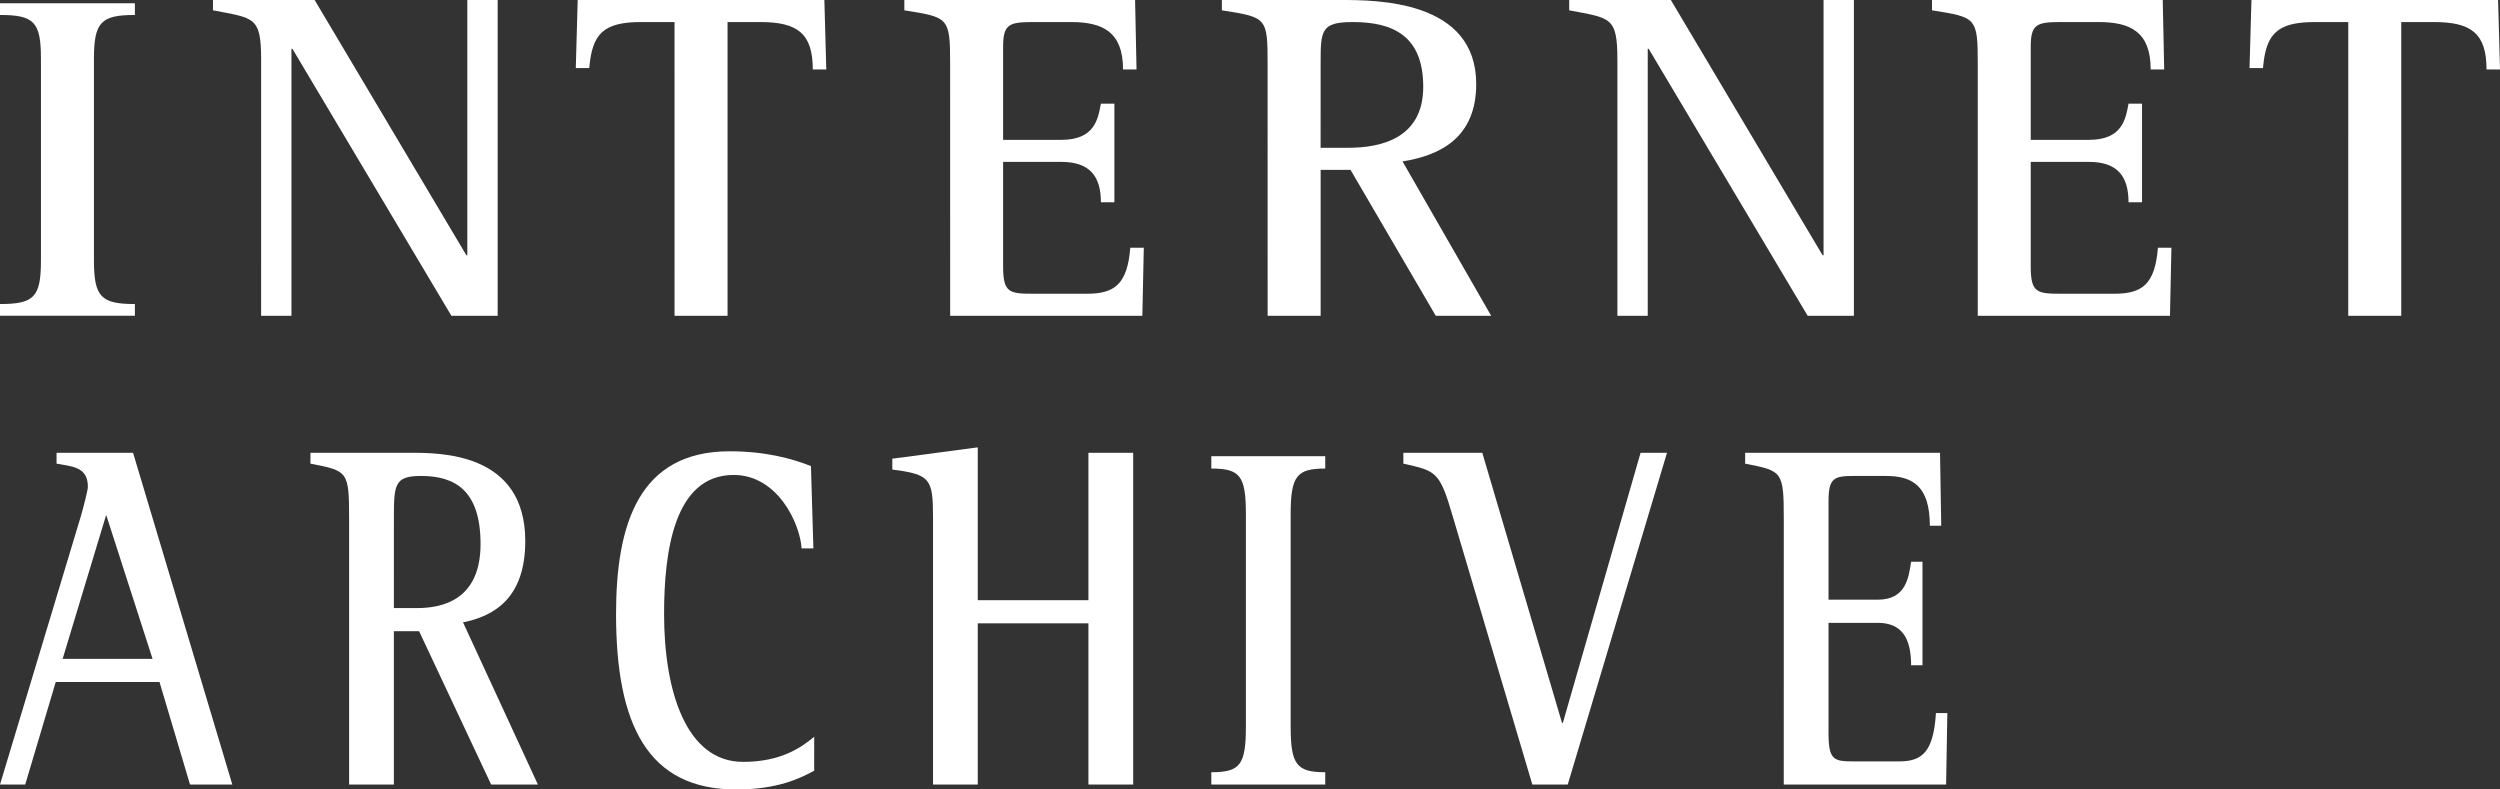 <svg class="ia-wordmark stacked" viewBox="0 0 95 30" xmlns="http://www.w3.org/2000/svg">
    <rect x="0" y="0" width="95" height="30" fill="#333333" stroke="none"/>
    <g fill="#fff" fill-rule="evenodd">
      <g transform="translate(0 17)">
        <path d="m3.076 2.604c.093-.319.263-.975.263-1.106 0-.75-.572-.768-1.19-.88v-.412h2.907l3.772 12.607h-1.607l-1.16-3.896h-3.943l-1.16 3.896h-.958zm-.696 5.432h3.417l-1.762-5.47z"></path><path d="m13.266 2.754c0-1.855-.032-1.855-1.469-2.136v-.412h3.803c1.16 0 4.36 0 4.36 3.353 0 2.135-1.144 2.847-2.365 3.09l2.845 6.163h-1.777l-2.737-5.826h-.959v5.826h-1.701zm1.701 3.353h.882c1.004 0 2.412-.337 2.412-2.435 0-2.024-.959-2.586-2.258-2.586-1.035 0-1.035.337-1.035 1.687z"></path><path d="m30.939 12.288c-.525.282-1.376.712-2.968.712-3.355 0-4.561-2.454-4.561-6.669 0-3.409.865-6.182 4.314-6.182 1.376 0 2.381.281 3.092.562l.093 3.129h-.448c-.062-.956-.913-2.792-2.582-2.792-2.273 0-2.644 2.941-2.644 5.283 0 2.959.851 5.62 2.999 5.62 1.469 0 2.227-.562 2.706-.955z"></path><path d="m35.455 2.679c0-1.481-.093-1.65-1.547-1.836v-.413l3.247-.43v5.807h4.205v-5.601h1.701v12.607h-1.701v-6.126h-4.205v6.126h-1.7z"></path><path d="m46.03 12.345c1.097 0 1.314-.281 1.314-1.742v-8.056c0-1.461-.216-1.742-1.314-1.742v-.469h4.329v.469c-1.083 0-1.314.28-1.314 1.742v8.056c0 1.461.231 1.742 1.314 1.742v.468h-4.329z"></path><path d="m55.199 2.604c-.495-1.705-.634-1.705-1.871-1.986v-.412h2.999l3.03 10.265h.031l2.954-10.265h1.004l-3.772 12.607h-1.345z"></path><path d="m67.784 2.754c0-1.855-.046-1.855-1.469-2.136v-.412h7.406l.046 2.772h-.433c0-1.499-.649-1.892-1.67-1.892h-1.206c-.773 0-.974.075-.974.974v3.728h1.871c1.066 0 1.174-.824 1.267-1.442h.432v3.933h-.432c0-1.012-.34-1.611-1.267-1.611h-1.871v4.178c0 1.049.201 1.087.974 1.087h1.717c.88 0 1.298-.375 1.391-1.836h.433l-.047 2.716h-6.169z"></path>
      </g>
      <path d="m1.556 9.896v-7.668c0-1.391-.257-1.659-1.556-1.659v-.445h5.126v.445c-1.281 0-1.556.268-1.556 1.659v7.668c0 1.391.275 1.657 1.556 1.657v.446h-5.126v-.446c1.299 0 1.556-.266 1.556-1.657z"></path><path d="m9.923 2.282c0-1.658-.256-1.586-1.83-1.89v-.392h3.863l5.766 9.7h.036v-9.7h1.153v12h-1.758l-6.041-10.145h-.037v10.145h-1.153z"></path><path d="m25.632.838h-1.263c-1.446 0-1.867.446-1.977 1.748h-.512l.073-2.586h9.373l.073 2.639h-.513c0-1.373-.586-1.801-1.995-1.801h-1.244v11.162h-2.014z"></path><path d="m36.105 2.425c0-1.765-.056-1.765-1.74-2.033v-.392h8.768l.055 2.639h-.513c0-1.427-.769-1.801-1.976-1.801h-1.428c-.915 0-1.153.072-1.153.928v3.548h2.215c1.263 0 1.391-.785 1.501-1.374h.513v3.745h-.513c0-.963-.402-1.533-1.501-1.533h-2.215v3.976c0 .999.238 1.034 1.153 1.034h2.032c1.044 0 1.538-.356 1.647-1.747h.514l-.055 2.585h-7.303z"></path><path d="m48.169 2.425c0-1.765-.036-1.765-1.738-2.033v-.392h4.503c1.373 0 5.162 0 5.162 3.192 0 2.033-1.354 2.711-2.8 2.942l3.368 5.866h-2.105l-3.24-5.546h-1.135v5.546h-2.014zm2.014 3.191h1.044c1.189 0 2.856-.32 2.856-2.317 0-1.927-1.135-2.461-2.673-2.461-1.226 0-1.226.321-1.226 1.606z"></path><path d="m61.461 2.282c0-1.658-.257-1.586-1.831-1.89v-.392h3.862l5.766 9.7h.037v-9.7h1.153v12h-1.757l-6.041-10.145h-.036v10.145h-1.153z"></path><path d="m75.155 2.425c0-1.765-.055-1.765-1.739-2.033v-.392h8.768l.055 2.639h-.513c0-1.427-.769-1.801-1.977-1.801h-1.428c-.915 0-1.153.072-1.153.928v3.548h2.215c1.263 0 1.391-.785 1.501-1.374h.513v3.745h-.513c0-.963-.402-1.533-1.501-1.533h-2.215v3.976c0 .999.238 1.034 1.153 1.034h2.032c1.044 0 1.538-.356 1.648-1.747h.513l-.055 2.585h-7.304z"></path><path d="m89.234.838h-1.262c-1.446 0-1.867.446-1.978 1.748h-.512l.073-2.586h9.372l.073 2.639h-.512c0-1.373-.586-1.801-1.996-1.801h-1.245v11.162h-2.014z"></path>
    </g>
  </svg>